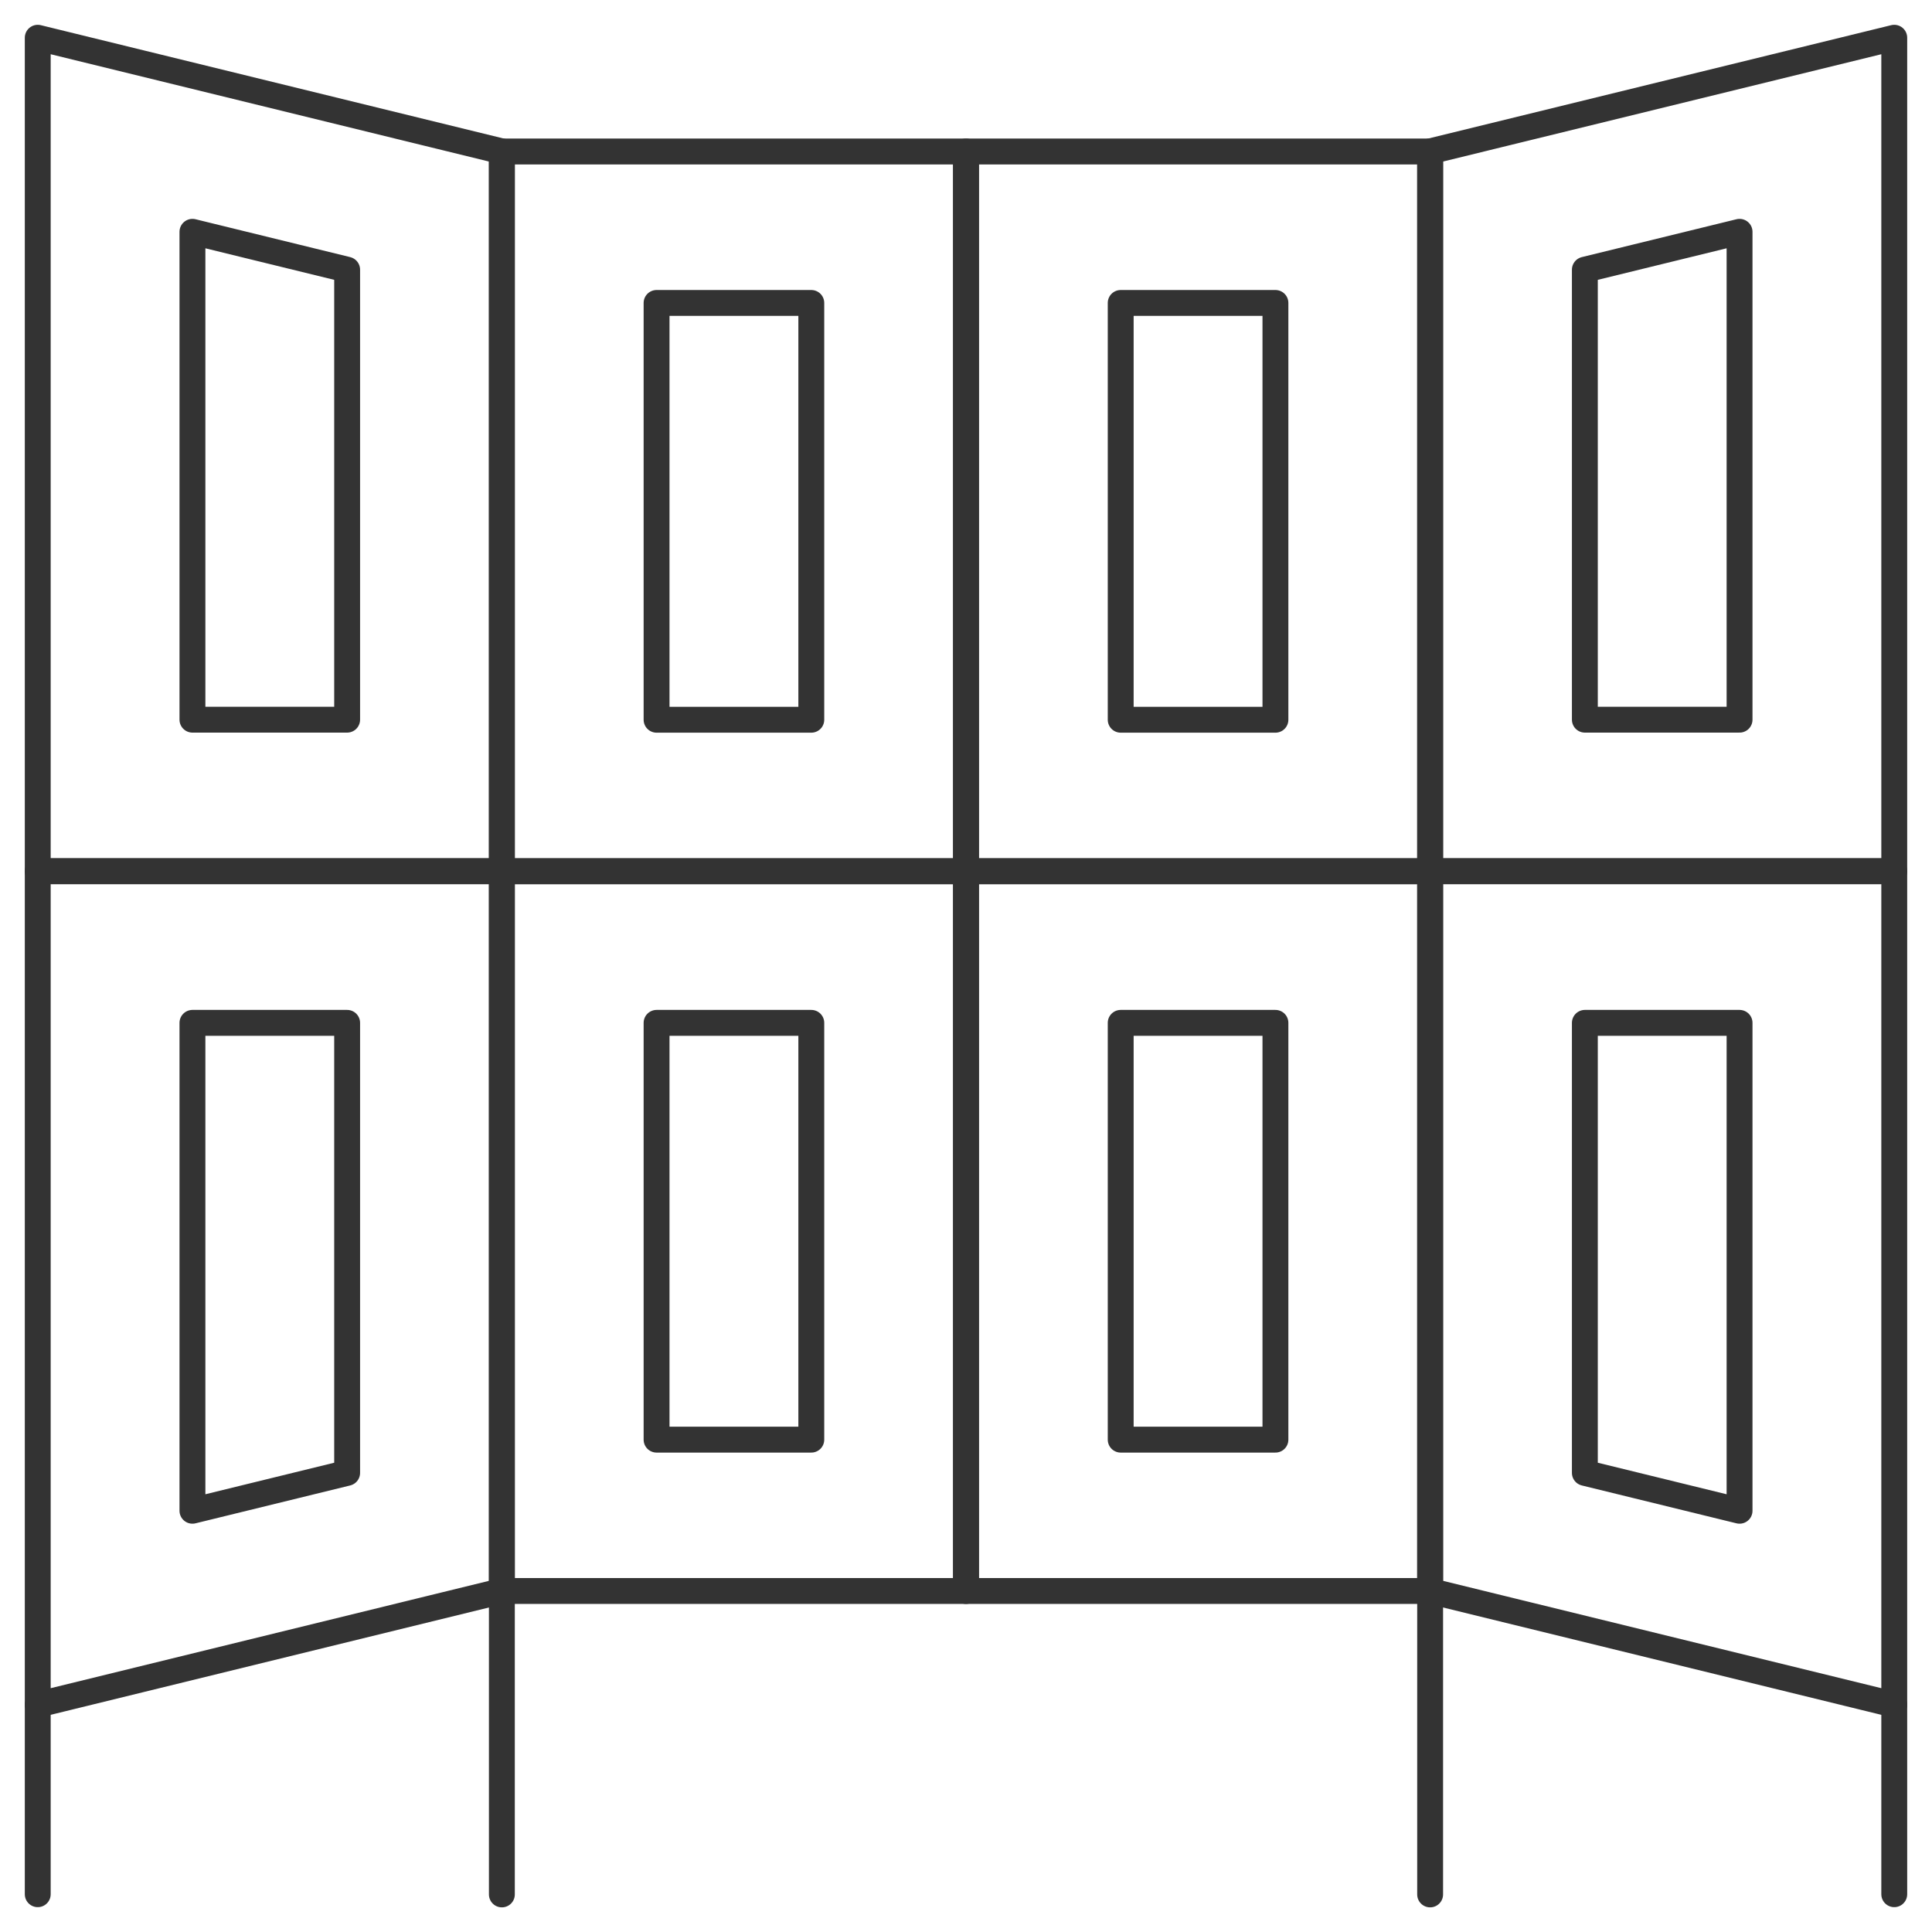 <svg width="56" height="56" viewBox="0 0 56 56" fill="none" xmlns="http://www.w3.org/2000/svg">
<g clip-path="url(#clip0_1075_146237)">
<path d="M5.578 20.86V6.719L10.062 7.817V20.86H5.578Z" stroke="#333333" stroke-width="0.75" stroke-miterlimit="10" stroke-linecap="round" stroke-linejoin="round"/>
<path d="M54.906 25.255H41.453V4.388L54.906 1.094V25.255Z" stroke="#333333" stroke-width="0.75" stroke-miterlimit="10" stroke-linecap="round" stroke-linejoin="round"/>
<path d="M41.453 4.391H28V25.257H41.453V4.391Z" stroke="#333333" stroke-width="0.75" stroke-miterlimit="10" stroke-linecap="round" stroke-linejoin="round"/>
<path d="M28 4.391H14.547V25.257H28V4.391Z" stroke="#333333" stroke-width="0.75" stroke-miterlimit="10" stroke-linecap="round" stroke-linejoin="round"/>
<path d="M23.516 8.781H19.031V20.862H23.516V8.781Z" stroke="#333333" stroke-width="0.75" stroke-miterlimit="10" stroke-linecap="round" stroke-linejoin="round"/>
<path d="M36.969 8.781H32.484V20.862H36.969V8.781Z" stroke="#333333" stroke-width="0.75" stroke-miterlimit="10" stroke-linecap="round" stroke-linejoin="round"/>
<path d="M14.547 25.255H1.094V1.094L14.547 4.388V25.255Z" stroke="#333333" stroke-width="0.75" stroke-miterlimit="10" stroke-linecap="round" stroke-linejoin="round"/>
<path d="M50.422 20.86V6.719L45.938 7.817V20.86H50.422Z" stroke="#333333" stroke-width="0.75" stroke-miterlimit="10" stroke-linecap="round" stroke-linejoin="round"/>
<path d="M54.906 25.25H41.453V46.116L54.906 49.411V25.25Z" stroke="#333333" stroke-width="0.75" stroke-miterlimit="10" stroke-linecap="round" stroke-linejoin="round"/>
<path d="M41.453 25.25H28V46.116H41.453V25.25Z" stroke="#333333" stroke-width="0.75" stroke-miterlimit="10" stroke-linecap="round" stroke-linejoin="round"/>
<path d="M28 25.25H14.547V46.116H28V25.25Z" stroke="#333333" stroke-width="0.75" stroke-miterlimit="10" stroke-linecap="round" stroke-linejoin="round"/>
<path d="M23.516 29.648H19.031V41.729H23.516V29.648Z" stroke="#333333" stroke-width="0.75" stroke-miterlimit="10" stroke-linecap="round" stroke-linejoin="round"/>
<path d="M36.969 29.648H32.484V41.729H36.969V29.648Z" stroke="#333333" stroke-width="0.75" stroke-miterlimit="10" stroke-linecap="round" stroke-linejoin="round"/>
<path d="M14.547 25.25H1.094V49.411L14.547 46.116V25.25Z" stroke="#333333" stroke-width="0.75" stroke-miterlimit="10" stroke-linecap="round" stroke-linejoin="round"/>
<path d="M5.578 29.648V43.79L10.062 42.692V29.648H5.578Z" stroke="#333333" stroke-width="0.75" stroke-miterlimit="10" stroke-linecap="round" stroke-linejoin="round"/>
<path d="M50.422 29.648V43.79L45.938 42.692V29.648H50.422Z" stroke="#333333" stroke-width="0.75" stroke-miterlimit="10" stroke-linecap="round" stroke-linejoin="round"/>
<path d="M1.094 49.414V54.905" stroke="#333333" stroke-width="0.75" stroke-miterlimit="10" stroke-linecap="round" stroke-linejoin="round"/>
<path d="M14.547 46.125V54.911" stroke="#333333" stroke-width="0.75" stroke-miterlimit="10" stroke-linecap="round" stroke-linejoin="round"/>
<path d="M41.453 46.125V54.911" stroke="#333333" stroke-width="0.75" stroke-miterlimit="10" stroke-linecap="round" stroke-linejoin="round"/>
<path d="M54.906 49.414V54.905" stroke="#333333" stroke-width="0.75" stroke-miterlimit="10" stroke-linecap="round" stroke-linejoin="round"/>
</g>
<defs>
<clipPath id="clip0_1075_146237">
<rect width="56" height="56" fill="white"/>
</clipPath>
</defs>
</svg>
